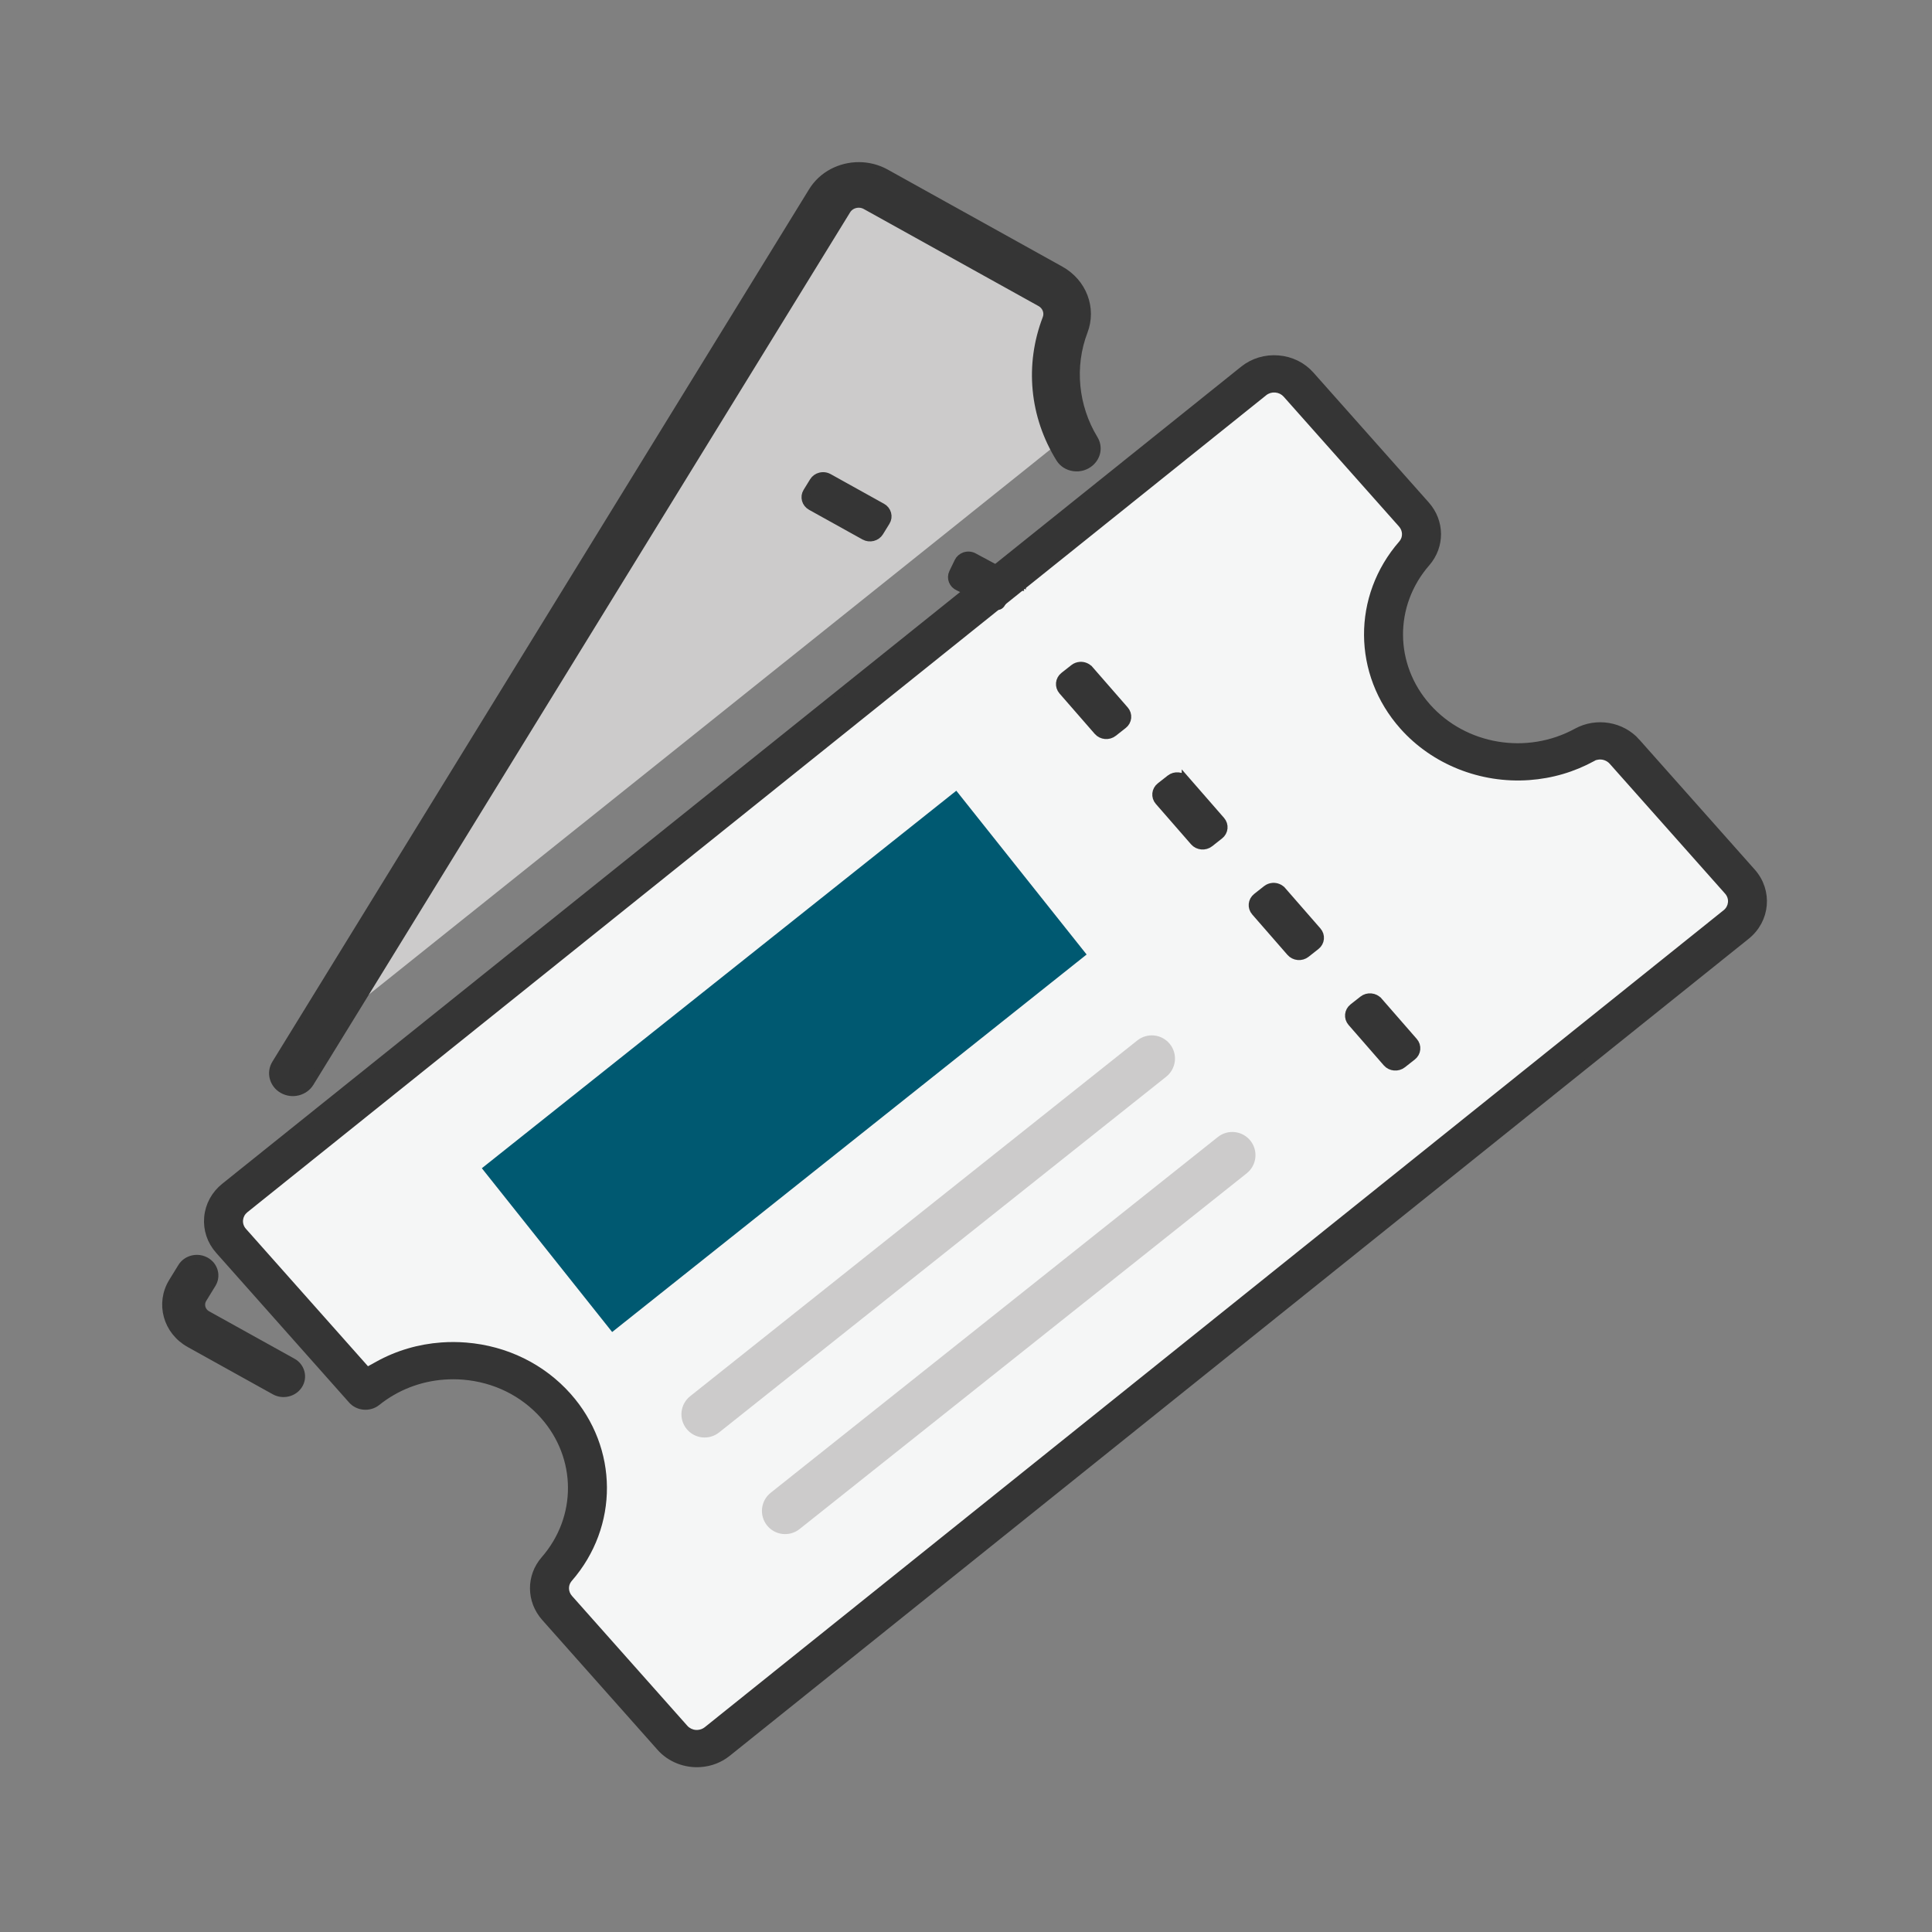 <svg width="120" height="120" viewBox="0 0 120 120" fill="none" xmlns="http://www.w3.org/2000/svg">
<rect x="0" y="0" width="120" height="120" fill="#808080" stroke="none"/>
<path d="M101.639 46.106C100.721 45.072 99.165 44.809 97.94 45.48C94.852 47.17 90.939 46.516 88.636 43.923C86.333 41.331 86.312 37.555 88.586 34.947C89.487 33.912 89.476 32.41 88.558 31.376L81.389 23.304C80.884 22.735 80.175 22.387 79.39 22.324C78.607 22.261 77.846 22.49 77.246 22.97L13.965 73.716C13.364 74.197 12.998 74.871 12.931 75.615C12.865 76.359 13.108 77.082 13.614 77.652L21.871 86.948C22.257 87.382 22.943 87.437 23.401 87.07C24.598 86.11 26.051 85.549 27.584 85.439C27.977 85.41 28.375 85.413 28.775 85.444C30.736 85.602 32.516 86.476 33.786 87.906C36.089 90.499 36.11 94.274 33.836 96.883C32.935 97.917 32.946 99.419 33.864 100.453L41.033 108.525C41.639 109.207 42.563 109.574 43.505 109.507C44.123 109.463 44.701 109.239 45.174 108.858L108.456 58.115C109.695 57.122 109.851 55.356 108.806 54.179L101.637 46.107L101.639 46.106ZM107.056 56.536L43.775 107.279C43.654 107.378 43.498 107.437 43.336 107.45C43.297 107.452 43.256 107.452 43.217 107.45C43.015 107.435 42.822 107.339 42.692 107.192L35.524 99.122C35.298 98.868 35.279 98.492 35.482 98.231L35.508 98.199C38.452 94.821 38.425 89.933 35.445 86.576C33.8 84.725 31.497 83.595 28.959 83.39C28.443 83.348 27.924 83.346 27.413 83.383C25.98 83.486 24.623 83.885 23.382 84.57L22.856 84.86L15.273 76.322C15.141 76.173 15.078 75.984 15.095 75.788C15.113 75.598 15.205 75.424 15.36 75.297L78.646 24.549C78.801 24.424 79.001 24.363 79.205 24.38C79.41 24.396 79.596 24.487 79.729 24.636L86.898 32.707C87.132 32.973 87.143 33.357 86.922 33.619L86.912 33.63C83.968 37.008 83.996 41.896 86.976 45.253C88.949 47.474 91.944 48.671 94.988 48.452C96.418 48.349 97.775 47.95 99.025 47.267L99.117 47.216L99.221 47.192C99.496 47.13 99.794 47.227 99.98 47.436L107.149 55.508C107.423 55.814 107.382 56.276 107.058 56.536H107.056Z" fill="#353535" stroke="#353535" stroke-width="0.5" stroke-miterlimit="10"/>
<path d="M107.056 56.536L43.775 107.279C43.654 107.378 43.498 107.437 43.336 107.449C43.297 107.452 43.256 107.452 43.217 107.449C43.015 107.434 42.822 107.339 42.692 107.192L35.524 99.122C35.298 98.867 35.279 98.492 35.482 98.231L35.508 98.199C38.452 94.821 38.425 89.933 35.445 86.576C33.8 84.725 31.497 83.594 28.959 83.389C28.443 83.348 27.924 83.345 27.413 83.382C25.98 83.486 24.623 83.885 23.382 84.57L22.856 84.86L15.273 76.322C15.141 76.173 15.078 75.983 15.095 75.788C15.113 75.598 15.205 75.424 15.36 75.297L78.646 24.549C78.801 24.424 79.001 24.363 79.205 24.38C79.41 24.396 79.596 24.487 79.729 24.636L86.898 32.707C87.132 32.973 87.143 33.356 86.922 33.619L86.912 33.63C83.968 37.008 83.996 41.896 86.976 45.253C88.949 47.474 91.944 48.671 94.988 48.452C96.418 48.349 97.775 47.95 99.025 47.267L99.117 47.216L99.221 47.192C99.496 47.13 99.794 47.227 99.98 47.436L107.149 55.507C107.423 55.814 107.382 56.276 107.058 56.536H107.056Z" fill="#F5F6F6"/>
<path d="M17 66.5C17 66.5 66.567 26.878 67 26.5C67.291 26.976 67.433 26.122 67 26.5C65.77 24.478 66.531 23.127 67.362 20.958C67.912 19.523 67.304 17.924 65.916 17.154L55.067 11.126C54.542 10.834 53.964 10.695 53.395 10.695C52.252 10.695 51.138 11.255 50.521 12.259L17 66.5Z" fill="#CCCBCB"/>
<path d="M79.635 55.322C79.488 55.154 79.272 55.073 79.061 55.086C78.921 55.096 78.785 55.143 78.67 55.234L78.055 55.719C77.765 55.947 77.723 56.359 77.966 56.635L80.155 59.145C80.272 59.28 80.438 59.362 80.619 59.379C80.801 59.396 80.98 59.344 81.121 59.234L81.737 58.749C82.028 58.521 82.068 58.109 81.825 57.832L79.636 55.322H79.635Z" fill="#353535" stroke="#353535" stroke-width="0.5" stroke-miterlimit="10"/>
<path d="M85.621 62.185C85.504 62.05 85.338 61.968 85.157 61.951C84.975 61.934 84.796 61.986 84.655 62.097L84.039 62.581C83.749 62.81 83.708 63.221 83.951 63.499L86.139 66.009C86.381 66.287 86.814 66.324 87.105 66.096L87.721 65.613C87.862 65.502 87.949 65.345 87.966 65.172C87.983 64.999 87.928 64.83 87.811 64.695L85.622 62.185H85.621Z" fill="#353535" stroke="#353535" stroke-width="0.5" stroke-miterlimit="10"/>
<path d="M73.649 48.457C73.532 48.322 73.367 48.239 73.185 48.222C73.003 48.205 72.824 48.257 72.683 48.368L72.067 48.852C71.777 49.081 71.736 49.493 71.979 49.769L74.168 52.279C74.409 52.555 74.842 52.596 75.134 52.366L75.749 51.882C76.041 51.653 76.081 51.242 75.838 50.964L73.649 48.454L73.649 48.457Z" fill="#353535" stroke="#353535" stroke-width="0.5" stroke-miterlimit="10"/>
<path d="M67.664 41.593C67.518 41.426 67.302 41.344 67.09 41.358C66.951 41.367 66.814 41.415 66.7 41.506L66.084 41.99C65.794 42.219 65.753 42.63 65.996 42.908L68.184 45.418C68.426 45.696 68.859 45.735 69.15 45.505L69.766 45.021C69.907 44.91 69.994 44.753 70.011 44.58C70.028 44.408 69.973 44.238 69.856 44.103L67.667 41.593L67.664 41.593Z" fill="#353535" stroke="#353535" stroke-width="0.5" stroke-miterlimit="10"/>
<path d="M18.158 84.604L12.872 81.668C12.695 81.57 12.569 81.412 12.517 81.223C12.465 81.035 12.493 80.838 12.597 80.669L13.166 79.743C13.312 79.506 13.352 79.228 13.279 78.961C13.205 78.694 13.027 78.472 12.776 78.332C12.608 78.239 12.42 78.191 12.231 78.191C12.138 78.191 12.045 78.202 11.954 78.225C11.673 78.295 11.439 78.465 11.293 78.702L10.724 79.627C9.906 80.957 10.379 82.67 11.779 83.447L17.065 86.384C17.582 86.671 18.248 86.505 18.55 86.014C18.696 85.776 18.737 85.498 18.663 85.231C18.589 84.964 18.411 84.742 18.161 84.603L18.158 84.604Z" fill="#353535" stroke="#353535" stroke-width="0.5" stroke-miterlimit="10"/>
<path d="M17.57 67.671C17.852 67.828 18.184 67.872 18.501 67.792C18.818 67.712 19.084 67.521 19.249 67.253L52.587 13.061C52.705 12.87 52.894 12.733 53.119 12.678C53.343 12.623 53.578 12.654 53.778 12.767L64.625 18.791C64.987 18.993 65.146 19.409 65.003 19.783C63.895 22.67 64.199 25.837 65.835 28.473C66.017 28.767 66.328 28.965 66.689 29.016C67.062 29.07 67.433 28.96 67.709 28.719C68.142 28.341 68.238 27.749 67.947 27.273C66.716 25.252 66.478 22.751 67.308 20.582C67.858 19.148 67.251 17.549 65.862 16.778L55.014 10.75C54.489 10.459 53.911 10.32 53.342 10.32C52.199 10.32 51.084 10.88 50.468 11.884L17.13 66.075C16.789 66.631 16.987 67.346 17.57 67.671Z" fill="#353535" stroke="#353535" stroke-width="0.5" stroke-miterlimit="10"/>
<path d="M55.033 32.399L54.629 33.055C54.438 33.365 54.018 33.471 53.691 33.289L50.373 31.446C50.048 31.265 49.936 30.866 50.127 30.555L50.531 29.899C50.624 29.749 50.771 29.642 50.949 29.598C51.008 29.584 51.067 29.576 51.125 29.576C51.245 29.576 51.363 29.606 51.469 29.665L54.786 31.508C54.944 31.596 55.057 31.736 55.103 31.906C55.15 32.073 55.125 32.249 55.033 32.399Z" fill="#353535" stroke="#353535" stroke-width="0.5" stroke-miterlimit="10"/>
<path d="M63.41 36.163L60.436 34.568C60.324 34.519 60.203 34.5 60.083 34.511C60.026 34.517 59.967 34.529 59.912 34.548C59.741 34.609 59.603 34.73 59.527 34.887L59.193 35.578C59.036 35.904 59.188 36.293 59.531 36.443L61.865 37.613C62.208 37.763 62.327 37.164 62.484 36.839L62.807 36.45C62.884 36.291 62.296 36.249 63.224 36.395C63.16 36.233 63.531 35.917 63.364 35.844L63.41 36.163Z" fill="#353535" stroke="#353535" stroke-width="0.5" stroke-miterlimit="10"/>
<path d="M47.869 92.719L75.644 70.621C75.943 70.383 76.324 70.274 76.704 70.318C77.083 70.361 77.43 70.553 77.667 70.852C77.905 71.151 78.014 71.532 77.971 71.912C77.927 72.291 77.735 72.638 77.436 72.876L49.661 94.974C49.362 95.211 48.981 95.32 48.601 95.277C48.222 95.234 47.875 95.041 47.637 94.742C47.4 94.443 47.291 94.062 47.334 93.683C47.377 93.303 47.57 92.957 47.869 92.719Z" fill="#CCCBCB"/>
<path d="M42.869 86.719L70.644 64.621C70.943 64.383 71.324 64.274 71.704 64.318C72.083 64.361 72.43 64.553 72.667 64.852C72.905 65.151 73.014 65.532 72.971 65.912C72.927 66.291 72.735 66.638 72.436 66.876L44.661 88.974C44.362 89.211 43.981 89.32 43.601 89.277C43.222 89.234 42.875 89.041 42.637 88.742C42.4 88.443 42.291 88.062 42.334 87.683C42.377 87.303 42.57 86.957 42.869 86.719Z" fill="#CCCBCB"/>
<rect x="67.492" y="59.286" width="37.66" height="13" transform="rotate(141.492 67.492 59.286)" fill="#005971"/>
</svg>
